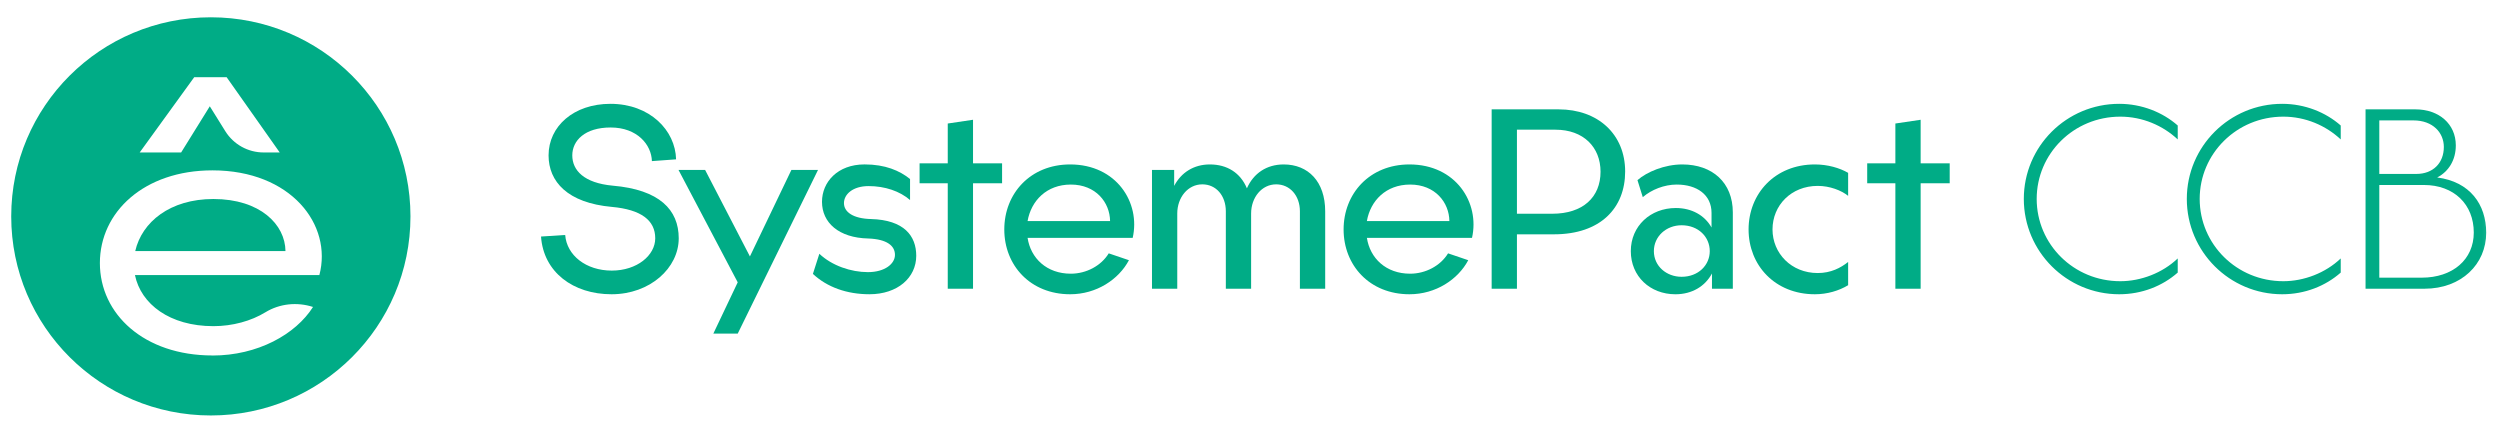 <svg width="209" height="36" viewBox="0 0 209 36" fill="none" xmlns="http://www.w3.org/2000/svg">
<g clip-path="url(#clip0_3503_266749)">
<mask id="mask0_3503_266749" style="mask-type:luminance" maskUnits="userSpaceOnUse" x="0" y="0" width="209" height="36">
<path d="M208.8 0H0V36H208.8V0Z" fill="white"/>
</mask>
<g mask="url(#mask0_3503_266749)">
<path d="M177.164 24.6C172.769 24.6 169.191 21.032 169.191 16.631C169.191 12.23 172.769 8.68 177.164 8.68C179.054 8.68 180.797 9.383 182.058 10.492V11.656C180.816 10.492 179.11 9.752 177.256 9.752C173.363 9.752 170.267 12.84 170.267 16.631C170.267 20.421 173.363 23.509 177.256 23.509C178.98 23.509 180.779 22.825 182.058 21.605V22.788C180.778 23.916 179.054 24.6 177.164 24.6Z" fill="#00AC86"/>
<path d="M190.791 24.6C186.396 24.6 182.818 21.032 182.818 16.631C182.818 12.23 186.396 8.68 190.791 8.68C192.681 8.68 194.424 9.383 195.685 10.492V11.656C194.443 10.492 192.737 9.752 190.883 9.752C186.99 9.752 183.894 12.84 183.894 16.631C183.894 20.421 186.99 23.509 190.883 23.509C192.607 23.509 194.406 22.825 195.685 21.605V22.788C194.406 23.916 192.681 24.6 190.791 24.6Z" fill="#00AC86"/>
<path d="M201.932 9.142C203.897 9.142 205.306 10.362 205.306 12.156C205.306 13.376 204.713 14.338 203.749 14.837C206.474 15.188 207.846 17.074 207.846 19.459C207.846 22.085 205.769 24.137 202.692 24.137H197.76V9.142H201.932ZM202.006 14.541C203.397 14.541 204.305 13.635 204.305 12.285C204.305 11.102 203.397 10.066 201.765 10.066H198.91V14.541H202.006ZM202.451 23.213C205.046 23.213 206.808 21.697 206.808 19.441C206.808 17.092 205.158 15.465 202.637 15.465H198.91V23.213H202.451Z" fill="#00AC86"/>
<path d="M51.032 8.68C54.332 8.68 56.464 10.899 56.52 13.321L54.499 13.469C54.462 12.101 53.275 10.658 51.05 10.658C48.9 10.658 47.843 11.749 47.843 12.988C47.843 14.245 48.826 15.299 51.218 15.521C55.129 15.854 56.742 17.537 56.742 19.922C56.742 22.4 54.35 24.6 51.125 24.6C47.917 24.6 45.433 22.751 45.23 19.774L47.25 19.645C47.38 21.346 48.993 22.622 51.144 22.622C53.258 22.622 54.778 21.346 54.778 19.922C54.778 18.424 53.61 17.518 51.144 17.296C47.454 16.963 45.86 15.188 45.86 12.988C45.86 10.566 47.954 8.68 51.032 8.68Z" fill="#00AC86"/>
<path d="M56.724 14.208H58.948L62.693 21.438L66.16 14.208H68.385L61.673 27.891H59.634L61.673 23.602L56.724 14.208Z" fill="#00AC86"/>
<path d="M76.598 21.382C76.598 23.213 75.04 24.599 72.686 24.599C70.796 24.599 69.145 24.007 67.959 22.898L68.497 21.215C69.553 22.214 71.148 22.75 72.557 22.75C73.984 22.75 74.819 22.047 74.819 21.308C74.819 20.549 74.151 19.995 72.594 19.939C70.11 19.884 68.719 18.608 68.719 16.87C68.719 15.224 70.017 13.745 72.279 13.745C74.003 13.745 75.208 14.263 76.08 14.966V16.722C75.227 15.983 73.984 15.557 72.613 15.557C71.296 15.557 70.555 16.242 70.555 16.981C70.555 17.721 71.315 18.276 72.817 18.312C75.578 18.387 76.598 19.718 76.598 21.382Z" fill="#00AC86"/>
<path d="M81.345 10.012V13.655H83.774V15.319H81.345V24.139H79.232V15.319H76.877V13.655H79.232V10.326L81.345 10.012Z" fill="#00AC86"/>
<path d="M89.465 24.6C86.128 24.6 83.959 22.178 83.959 19.183C83.959 16.187 86.128 13.747 89.465 13.747C93.34 13.747 95.361 16.945 94.693 19.885H85.906C86.165 21.586 87.5 22.881 89.521 22.881C90.819 22.881 92.061 22.215 92.691 21.18L94.379 21.753C93.525 23.361 91.671 24.6 89.465 24.6ZM92.803 18.48C92.784 16.927 91.616 15.429 89.521 15.429C87.5 15.429 86.203 16.779 85.906 18.48H92.803Z" fill="#00AC86"/>
<path d="M100.514 15.411C99.309 15.411 98.419 16.502 98.419 17.852V24.139H96.306V14.209H98.16V15.54C98.753 14.412 99.81 13.747 101.145 13.747C102.591 13.747 103.703 14.45 104.241 15.744C104.797 14.487 105.891 13.747 107.319 13.747C109.358 13.747 110.786 15.171 110.786 17.666V24.138H108.672V17.666C108.672 16.354 107.838 15.411 106.688 15.411C105.484 15.411 104.593 16.502 104.593 17.852V24.139H102.48V17.667C102.48 16.354 101.664 15.411 100.514 15.411Z" fill="#00AC86"/>
<path d="M117.831 24.6C114.494 24.6 112.325 22.178 112.325 19.183C112.325 16.187 114.494 13.747 117.831 13.747C121.706 13.747 123.727 16.945 123.06 19.885H114.272C114.532 21.586 115.866 22.881 117.888 22.881C119.185 22.881 120.428 22.215 121.058 21.18L122.745 21.753C121.891 23.361 120.038 24.6 117.831 24.6ZM121.168 18.48C121.15 16.927 119.982 15.429 117.887 15.429C115.866 15.429 114.568 16.779 114.271 18.48H121.168Z" fill="#00AC86"/>
<path d="M126.816 19.589V24.137H124.702V9.142H130.301C133.601 9.142 135.863 11.232 135.863 14.338C135.863 17.388 133.805 19.589 129.912 19.589H126.816ZM129.763 17.869C132.34 17.869 133.805 16.483 133.805 14.356C133.805 12.304 132.378 10.843 130.042 10.843H126.816V17.869H129.763V17.869Z" fill="#00AC86"/>
<path d="M143.121 24.139V22.863C142.547 23.936 141.452 24.601 140.063 24.601C137.949 24.601 136.336 23.104 136.336 20.996C136.336 18.888 137.986 17.39 140.099 17.39C141.434 17.39 142.509 18 143.084 19.017V17.796C143.084 16.28 141.861 15.429 140.174 15.429C139.135 15.429 138.06 15.855 137.337 16.483L136.892 15.06C137.671 14.375 139.154 13.747 140.637 13.747C143.158 13.747 144.864 15.263 144.864 17.759V24.138H143.121V24.139ZM140.581 23.14C141.99 23.14 142.936 22.16 142.936 20.995C142.936 19.812 141.99 18.832 140.581 18.832C139.302 18.832 138.264 19.756 138.264 20.995C138.264 22.252 139.32 23.14 140.581 23.14Z" fill="#00AC86"/>
<path d="M151.724 24.6C148.387 24.6 146.181 22.178 146.181 19.183C146.181 16.187 148.387 13.747 151.724 13.747C152.799 13.747 153.8 14.042 154.504 14.45V16.373C153.929 15.911 152.966 15.541 151.964 15.541C149.74 15.541 148.182 17.168 148.182 19.183C148.182 21.162 149.74 22.826 151.964 22.826C153.058 22.826 153.874 22.4 154.504 21.901V23.843C153.744 24.304 152.761 24.6 151.724 24.6Z" fill="#00AC86"/>
<path d="M160.566 10.012V13.655H162.995V15.319H160.566V24.139H158.453V15.319H156.098V13.655H158.453V10.326L160.566 10.012Z" fill="#00AC86"/>
<path d="M17.84 16.637C14.215 16.637 11.863 18.562 11.307 20.987H23.866C23.841 18.772 21.75 16.637 17.84 16.637Z" fill="#00AC86"/>
<path d="M17.629 1.446H17.624C8.409 1.446 0.938 8.897 0.938 18.087V18.092C0.938 27.282 8.409 34.733 17.624 34.733H17.629C26.844 34.733 34.315 27.282 34.315 18.092V18.087C34.315 8.896 26.844 1.446 17.629 1.446ZM16.235 6.456H18.948L23.385 12.746H22.041C20.738 12.746 19.529 12.076 18.837 10.971L17.539 8.886L15.143 12.746H11.678L16.235 6.456ZM26.699 22.997H11.282C11.783 25.422 14.19 27.267 17.84 27.267C19.439 27.267 20.993 26.837 22.187 26.107C23.38 25.377 24.839 25.232 26.168 25.662C24.714 27.956 21.54 29.722 17.76 29.722V29.717C12.05 29.717 8.35 26.262 8.35 21.992C8.35 17.721 12.05 14.242 17.76 14.242C24.342 14.242 27.807 18.802 26.699 22.997Z" fill="#00AC86"/>
</g>
</g>
<defs>
<clipPath id="clip0_3503_266749">
<rect width="208.8" height="36" fill="white"/>
</clipPath>
</defs>
</svg>
